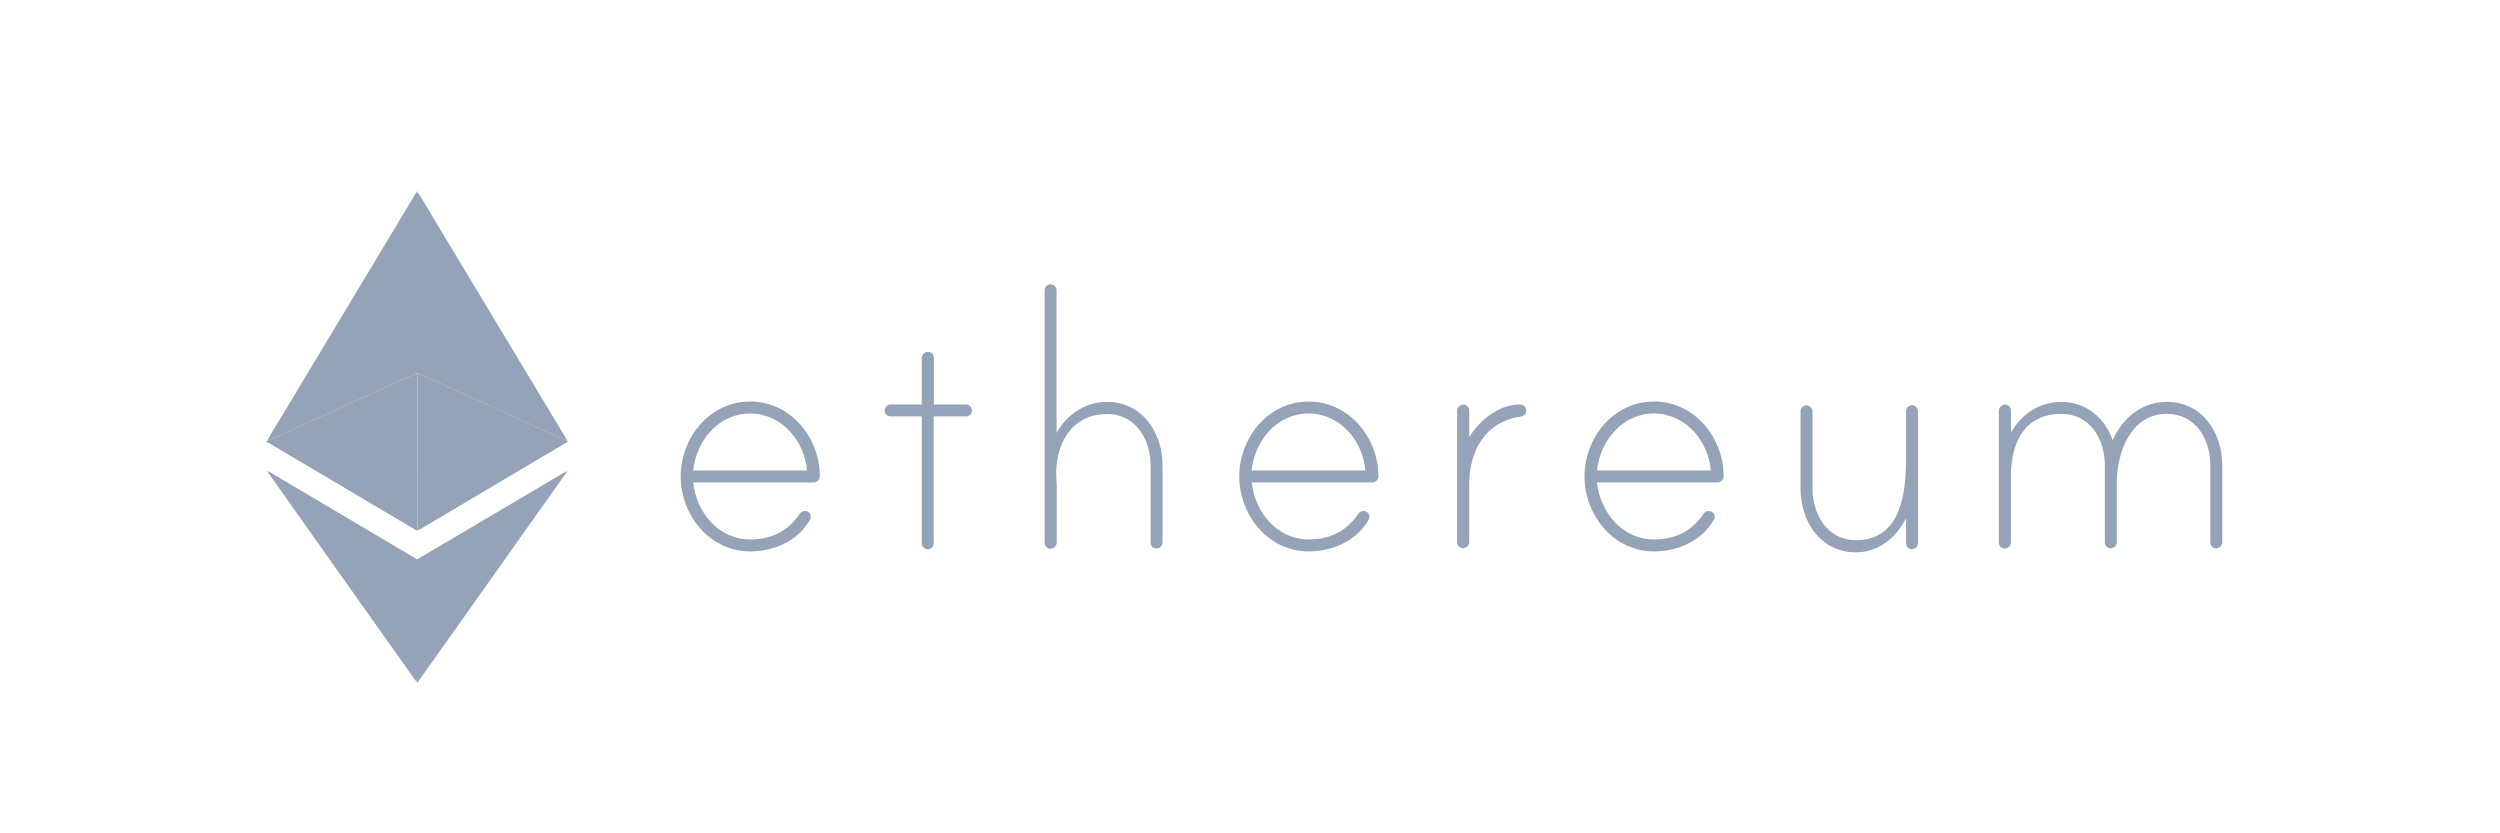 <svg xmlns="http://www.w3.org/2000/svg" width="234" height="78" viewBox="0 0 234 78" fill="none"><path d="M108.819 43.596V50.781C108.814 50.928 108.754 51.068 108.65 51.172C108.546 51.277 108.406 51.337 108.259 51.341C108.185 51.344 108.111 51.331 108.042 51.303C107.973 51.276 107.911 51.234 107.858 51.182C107.806 51.13 107.765 51.067 107.737 50.998C107.71 50.929 107.697 50.855 107.699 50.781V43.596C107.699 41.167 106.325 38.755 103.628 38.755C100.167 38.755 98.674 41.779 98.878 44.887C98.878 44.935 98.888 45.068 98.898 45.185C98.905 45.276 98.912 45.357 98.912 45.38V50.764C98.911 50.907 98.86 51.046 98.767 51.155C98.674 51.264 98.544 51.336 98.403 51.358C98.324 51.369 98.243 51.362 98.167 51.339C98.091 51.315 98.02 51.276 97.961 51.222C97.901 51.169 97.854 51.104 97.822 51.03C97.79 50.957 97.774 50.878 97.775 50.798V27.171C97.776 27.023 97.836 26.881 97.941 26.776C98.045 26.671 98.187 26.612 98.335 26.61C98.482 26.615 98.622 26.675 98.726 26.779C98.83 26.883 98.891 27.023 98.895 27.171V40.522C99.862 38.789 101.592 37.617 103.611 37.617C106.936 37.617 108.819 40.522 108.819 43.596Z" fill="#94A3B8"></path><path d="M90.804 38.024C90.7 37.92 90.56 37.859 90.413 37.855H87.41V33.49C87.412 33.41 87.396 33.33 87.364 33.257C87.332 33.184 87.284 33.118 87.225 33.065C87.165 33.012 87.095 32.972 87.019 32.949C86.942 32.925 86.862 32.919 86.783 32.929C86.641 32.951 86.512 33.023 86.419 33.132C86.325 33.241 86.274 33.38 86.274 33.523V37.855H83.373C83.225 37.856 83.083 37.916 82.978 38.02C82.874 38.125 82.814 38.267 82.813 38.415C82.811 38.49 82.824 38.563 82.851 38.632C82.879 38.701 82.92 38.764 82.972 38.816C83.025 38.869 83.087 38.91 83.156 38.938C83.225 38.965 83.299 38.978 83.373 38.976H86.274V50.849C86.278 50.996 86.338 51.136 86.442 51.24C86.546 51.345 86.686 51.405 86.834 51.409C86.981 51.408 87.123 51.349 87.228 51.244C87.332 51.139 87.392 50.997 87.393 50.849V38.976H90.413C90.487 38.978 90.561 38.965 90.629 38.938C90.698 38.91 90.761 38.869 90.813 38.816C90.866 38.764 90.907 38.701 90.934 38.632C90.962 38.563 90.975 38.49 90.973 38.415C90.968 38.268 90.908 38.128 90.804 38.024Z" fill="#94A3B8"></path><path fill-rule="evenodd" clip-rule="evenodd" d="M76.557 44.988C76.671 44.876 76.737 44.724 76.74 44.564C76.723 40.946 74.009 37.583 70.209 37.583C66.409 37.583 63.712 40.98 63.712 44.598C63.712 48.216 66.426 51.613 70.209 51.613C72.414 51.613 74.67 50.645 75.807 48.675C75.863 48.589 75.892 48.489 75.892 48.386C75.894 48.312 75.881 48.238 75.853 48.169C75.826 48.1 75.785 48.037 75.733 47.985C75.68 47.932 75.618 47.891 75.549 47.864C75.48 47.836 75.406 47.823 75.332 47.825C75.233 47.83 75.136 47.858 75.05 47.908C74.964 47.959 74.892 48.029 74.84 48.114C73.72 49.728 72.228 50.492 70.209 50.492C67.257 50.492 65.171 47.944 64.882 45.159H76.129C76.289 45.16 76.443 45.099 76.557 44.988ZM70.209 38.704C73.161 38.704 75.298 41.252 75.535 44.038H64.882C65.171 41.252 67.257 38.704 70.209 38.704Z" fill="#94A3B8"></path><path fill-rule="evenodd" clip-rule="evenodd" d="M128.84 44.988C128.954 44.876 129.02 44.724 129.022 44.564C129.005 40.946 126.257 37.583 122.491 37.583C118.691 37.583 115.994 40.98 115.994 44.598C115.994 48.216 118.708 51.613 122.491 51.613C124.697 51.613 126.953 50.645 128.089 48.675C128.145 48.589 128.175 48.489 128.174 48.386C128.176 48.312 128.163 48.238 128.136 48.169C128.108 48.1 128.067 48.037 128.015 47.985C127.963 47.932 127.9 47.891 127.831 47.864C127.762 47.836 127.688 47.823 127.614 47.825C127.515 47.83 127.418 47.858 127.332 47.908C127.247 47.959 127.175 48.029 127.122 48.114C126.003 49.728 124.51 50.492 122.491 50.492C119.54 50.492 117.453 47.944 117.165 45.159H128.412C128.571 45.16 128.725 45.099 128.84 44.988ZM122.474 38.704C125.426 38.704 127.563 41.252 127.801 44.038H117.148C117.436 41.252 119.523 38.704 122.474 38.704Z" fill="#94A3B8"></path><path d="M142.848 38.381C142.859 38.532 142.809 38.681 142.711 38.796C142.612 38.91 142.473 38.981 142.322 38.993C139.014 39.486 137.521 42.186 137.521 45.328V50.713C137.521 50.856 137.47 50.995 137.376 51.104C137.283 51.213 137.154 51.285 137.012 51.307C136.933 51.318 136.853 51.311 136.776 51.288C136.7 51.264 136.63 51.225 136.57 51.171C136.511 51.118 136.463 51.053 136.431 50.98C136.399 50.906 136.383 50.827 136.385 50.747V38.466C136.385 38.323 136.436 38.184 136.53 38.075C136.623 37.966 136.752 37.894 136.894 37.872C136.973 37.861 137.053 37.868 137.13 37.892C137.206 37.915 137.276 37.955 137.336 38.008C137.395 38.061 137.443 38.127 137.475 38.2C137.507 38.273 137.523 38.352 137.521 38.432V40.929C138.454 39.35 140.303 37.855 142.237 37.855C142.526 37.855 142.848 38.059 142.848 38.381Z" fill="#94A3B8"></path><path fill-rule="evenodd" clip-rule="evenodd" d="M161.156 44.988C161.27 44.876 161.336 44.724 161.338 44.564C161.321 40.946 158.607 37.583 154.807 37.583C151.007 37.583 148.31 40.98 148.31 44.598C148.31 48.216 151.024 51.613 154.807 51.613C157.013 51.613 159.269 50.645 160.405 48.675C160.461 48.589 160.491 48.489 160.49 48.386C160.492 48.312 160.479 48.238 160.452 48.169C160.425 48.1 160.383 48.037 160.331 47.985C160.279 47.932 160.216 47.891 160.147 47.864C160.078 47.836 160.005 47.823 159.93 47.825C159.831 47.83 159.734 47.858 159.648 47.908C159.563 47.959 159.491 48.029 159.438 48.114C158.319 49.728 156.826 50.492 154.807 50.492C151.856 50.492 149.769 47.944 149.481 45.159H160.728C160.887 45.16 161.041 45.099 161.156 44.988ZM154.807 38.704C157.759 38.704 159.896 41.252 160.134 44.038H149.481C149.769 41.252 151.856 38.704 154.807 38.704Z" fill="#94A3B8"></path><path d="M179.524 38.517V50.849C179.519 50.996 179.459 51.136 179.355 51.24C179.251 51.345 179.111 51.405 178.964 51.409C178.89 51.411 178.816 51.398 178.747 51.371C178.678 51.344 178.616 51.302 178.563 51.25C178.511 51.197 178.47 51.135 178.442 51.066C178.415 50.997 178.402 50.923 178.404 50.849V48.505C177.471 50.356 175.826 51.698 173.722 51.698C170.38 51.698 168.531 48.794 168.531 45.719V38.5C168.532 38.352 168.592 38.21 168.697 38.105C168.801 38.001 168.943 37.941 169.091 37.94C169.238 37.944 169.378 38.004 169.482 38.109C169.586 38.213 169.646 38.353 169.651 38.5V45.719C169.651 48.148 171.025 50.56 173.722 50.56C177.505 50.56 178.404 47.01 178.404 43.086V38.483C178.405 38.392 178.428 38.303 178.471 38.223C178.514 38.143 178.575 38.074 178.65 38.023C178.725 37.971 178.811 37.938 178.901 37.927C178.991 37.915 179.082 37.925 179.167 37.957C179.274 38.006 179.364 38.086 179.427 38.185C179.491 38.284 179.524 38.4 179.524 38.517Z" fill="#94A3B8"></path><path d="M208.006 50.764V43.545C208.006 40.488 206.123 37.617 202.815 37.617C200.491 37.617 198.676 39.095 197.743 41.201C197.013 39.078 195.232 37.617 192.942 37.617C190.923 37.617 189.193 38.755 188.226 40.488V38.432C188.228 38.352 188.212 38.273 188.18 38.2C188.148 38.127 188.1 38.061 188.041 38.008C187.981 37.955 187.911 37.915 187.834 37.892C187.758 37.868 187.678 37.861 187.598 37.872C187.457 37.894 187.328 37.966 187.234 38.075C187.141 38.184 187.09 38.323 187.09 38.466V50.781C187.088 50.861 187.104 50.94 187.136 51.013C187.168 51.087 187.215 51.152 187.275 51.205C187.335 51.259 187.405 51.298 187.481 51.322C187.558 51.345 187.638 51.352 187.717 51.341C187.859 51.319 187.988 51.247 188.081 51.138C188.174 51.029 188.226 50.891 188.226 50.747V45.328C188.249 45.294 188.241 45.212 188.233 45.136C188.23 45.101 188.226 45.067 188.226 45.04C188.107 41.439 189.515 38.738 192.942 38.738C195.639 38.738 197.013 41.116 197.013 43.545V50.764C197.011 50.838 197.024 50.912 197.052 50.981C197.079 51.05 197.12 51.112 197.173 51.165C197.225 51.217 197.288 51.259 197.356 51.286C197.425 51.313 197.499 51.327 197.573 51.324C197.72 51.32 197.86 51.26 197.964 51.156C198.068 51.051 198.129 50.911 198.133 50.764V45.193C198.133 42.373 199.422 38.738 202.815 38.738C205.512 38.738 206.886 41.116 206.886 43.545V50.764C206.884 50.838 206.897 50.912 206.925 50.981C206.952 51.05 206.993 51.112 207.046 51.165C207.098 51.217 207.161 51.259 207.229 51.286C207.298 51.313 207.372 51.327 207.446 51.324C207.593 51.32 207.733 51.26 207.837 51.156C207.941 51.051 208.002 50.911 208.006 50.764Z" fill="#94A3B8"></path><path d="M39.08 49.65C38.942 49.697 38.864 49.577 38.771 49.523C34.198 46.82 29.63 44.116 25.067 41.41C25.023 41.387 24.977 41.368 24.93 41.353V41.293L25.011 41.246C25.126 41.216 25.239 41.179 25.349 41.136L36.126 36.227C37.086 35.788 38.047 35.357 39.007 34.923H39.075C39.075 35.06 39.075 35.183 39.075 35.313C39.079 40.093 39.08 44.872 39.08 49.65Z" fill="#94A3B8"></path><path d="M39.086 34.926H39.018C39.018 34.789 39.031 34.652 39.031 34.508C39.031 29.139 39.031 23.77 39.031 18.401C39.016 18.263 39.025 18.124 39.059 17.989H39.088C39.651 18.823 40.143 19.702 40.661 20.563C44.77 27.387 48.876 34.209 52.98 41.031C53.019 41.098 53.051 41.168 53.087 41.243C52.97 41.218 52.856 41.184 52.745 41.142C51.992 40.802 51.236 40.456 50.49 40.108C49.321 39.572 48.151 39.037 46.982 38.504L41.346 35.947C40.595 35.601 39.841 35.264 39.086 34.926Z" fill="#94A3B8"></path><path d="M39.063 17.982C39.029 18.117 39.02 18.256 39.036 18.394C39.036 23.762 39.036 29.131 39.036 34.5C39.036 34.638 39.028 34.775 39.022 34.919C38.062 35.353 37.102 35.785 36.141 36.223L25.365 41.133C25.254 41.175 25.141 41.212 25.026 41.242C25.337 40.594 25.742 40.006 26.111 39.385C30.387 32.269 34.666 25.154 38.948 18.04C38.976 18 39.007 17.963 39.04 17.927L39.063 17.982Z" fill="#94A3B8"></path><path d="M39.086 34.926C39.841 35.264 40.596 35.601 41.349 35.942L46.985 38.498C48.155 39.031 49.325 39.566 50.492 40.103C51.244 40.447 52.002 40.796 52.748 41.137C52.859 41.179 52.973 41.212 53.09 41.237C53.227 41.409 53.024 41.416 52.962 41.453C51.792 42.154 50.616 42.844 49.443 43.539C46.076 45.534 42.711 47.528 39.346 49.522C39.261 49.571 39.169 49.608 39.08 49.65C39.08 44.873 39.08 40.095 39.08 35.317C39.081 35.186 39.085 35.057 39.086 34.926Z" fill="#94A3B8"></path><path d="M39.031 52.364L47.846 47.162C49.529 46.167 51.211 45.172 52.892 44.176L53.044 44.092C53.059 44.229 52.964 44.302 52.907 44.382C49.065 49.804 45.224 55.225 41.383 60.643C40.656 61.671 39.93 62.704 39.196 63.723C39.157 63.777 39.099 64.028 38.98 63.761C39.074 63.682 39.033 63.575 39.033 63.487C39.034 59.778 39.033 56.07 39.031 52.364Z" fill="#94A3B8"></path><path d="M39.031 52.365C39.031 56.071 39.031 59.776 39.031 63.481C39.031 63.575 39.072 63.682 38.978 63.755C38.782 63.637 38.697 63.426 38.567 63.251C34.113 56.969 29.661 50.686 25.211 44.402C25.155 44.322 25.103 44.237 25.045 44.149C25.161 44.082 25.222 44.174 25.29 44.214C29.794 46.877 34.297 49.542 38.8 52.21C38.884 52.262 38.955 52.315 39.031 52.365Z" fill="#94A3B8"></path><path d="M39.064 17.982L39.032 17.931C39.092 17.893 39.084 17.949 39.093 17.978L39.064 17.982Z" fill="#94A3B8"></path></svg>